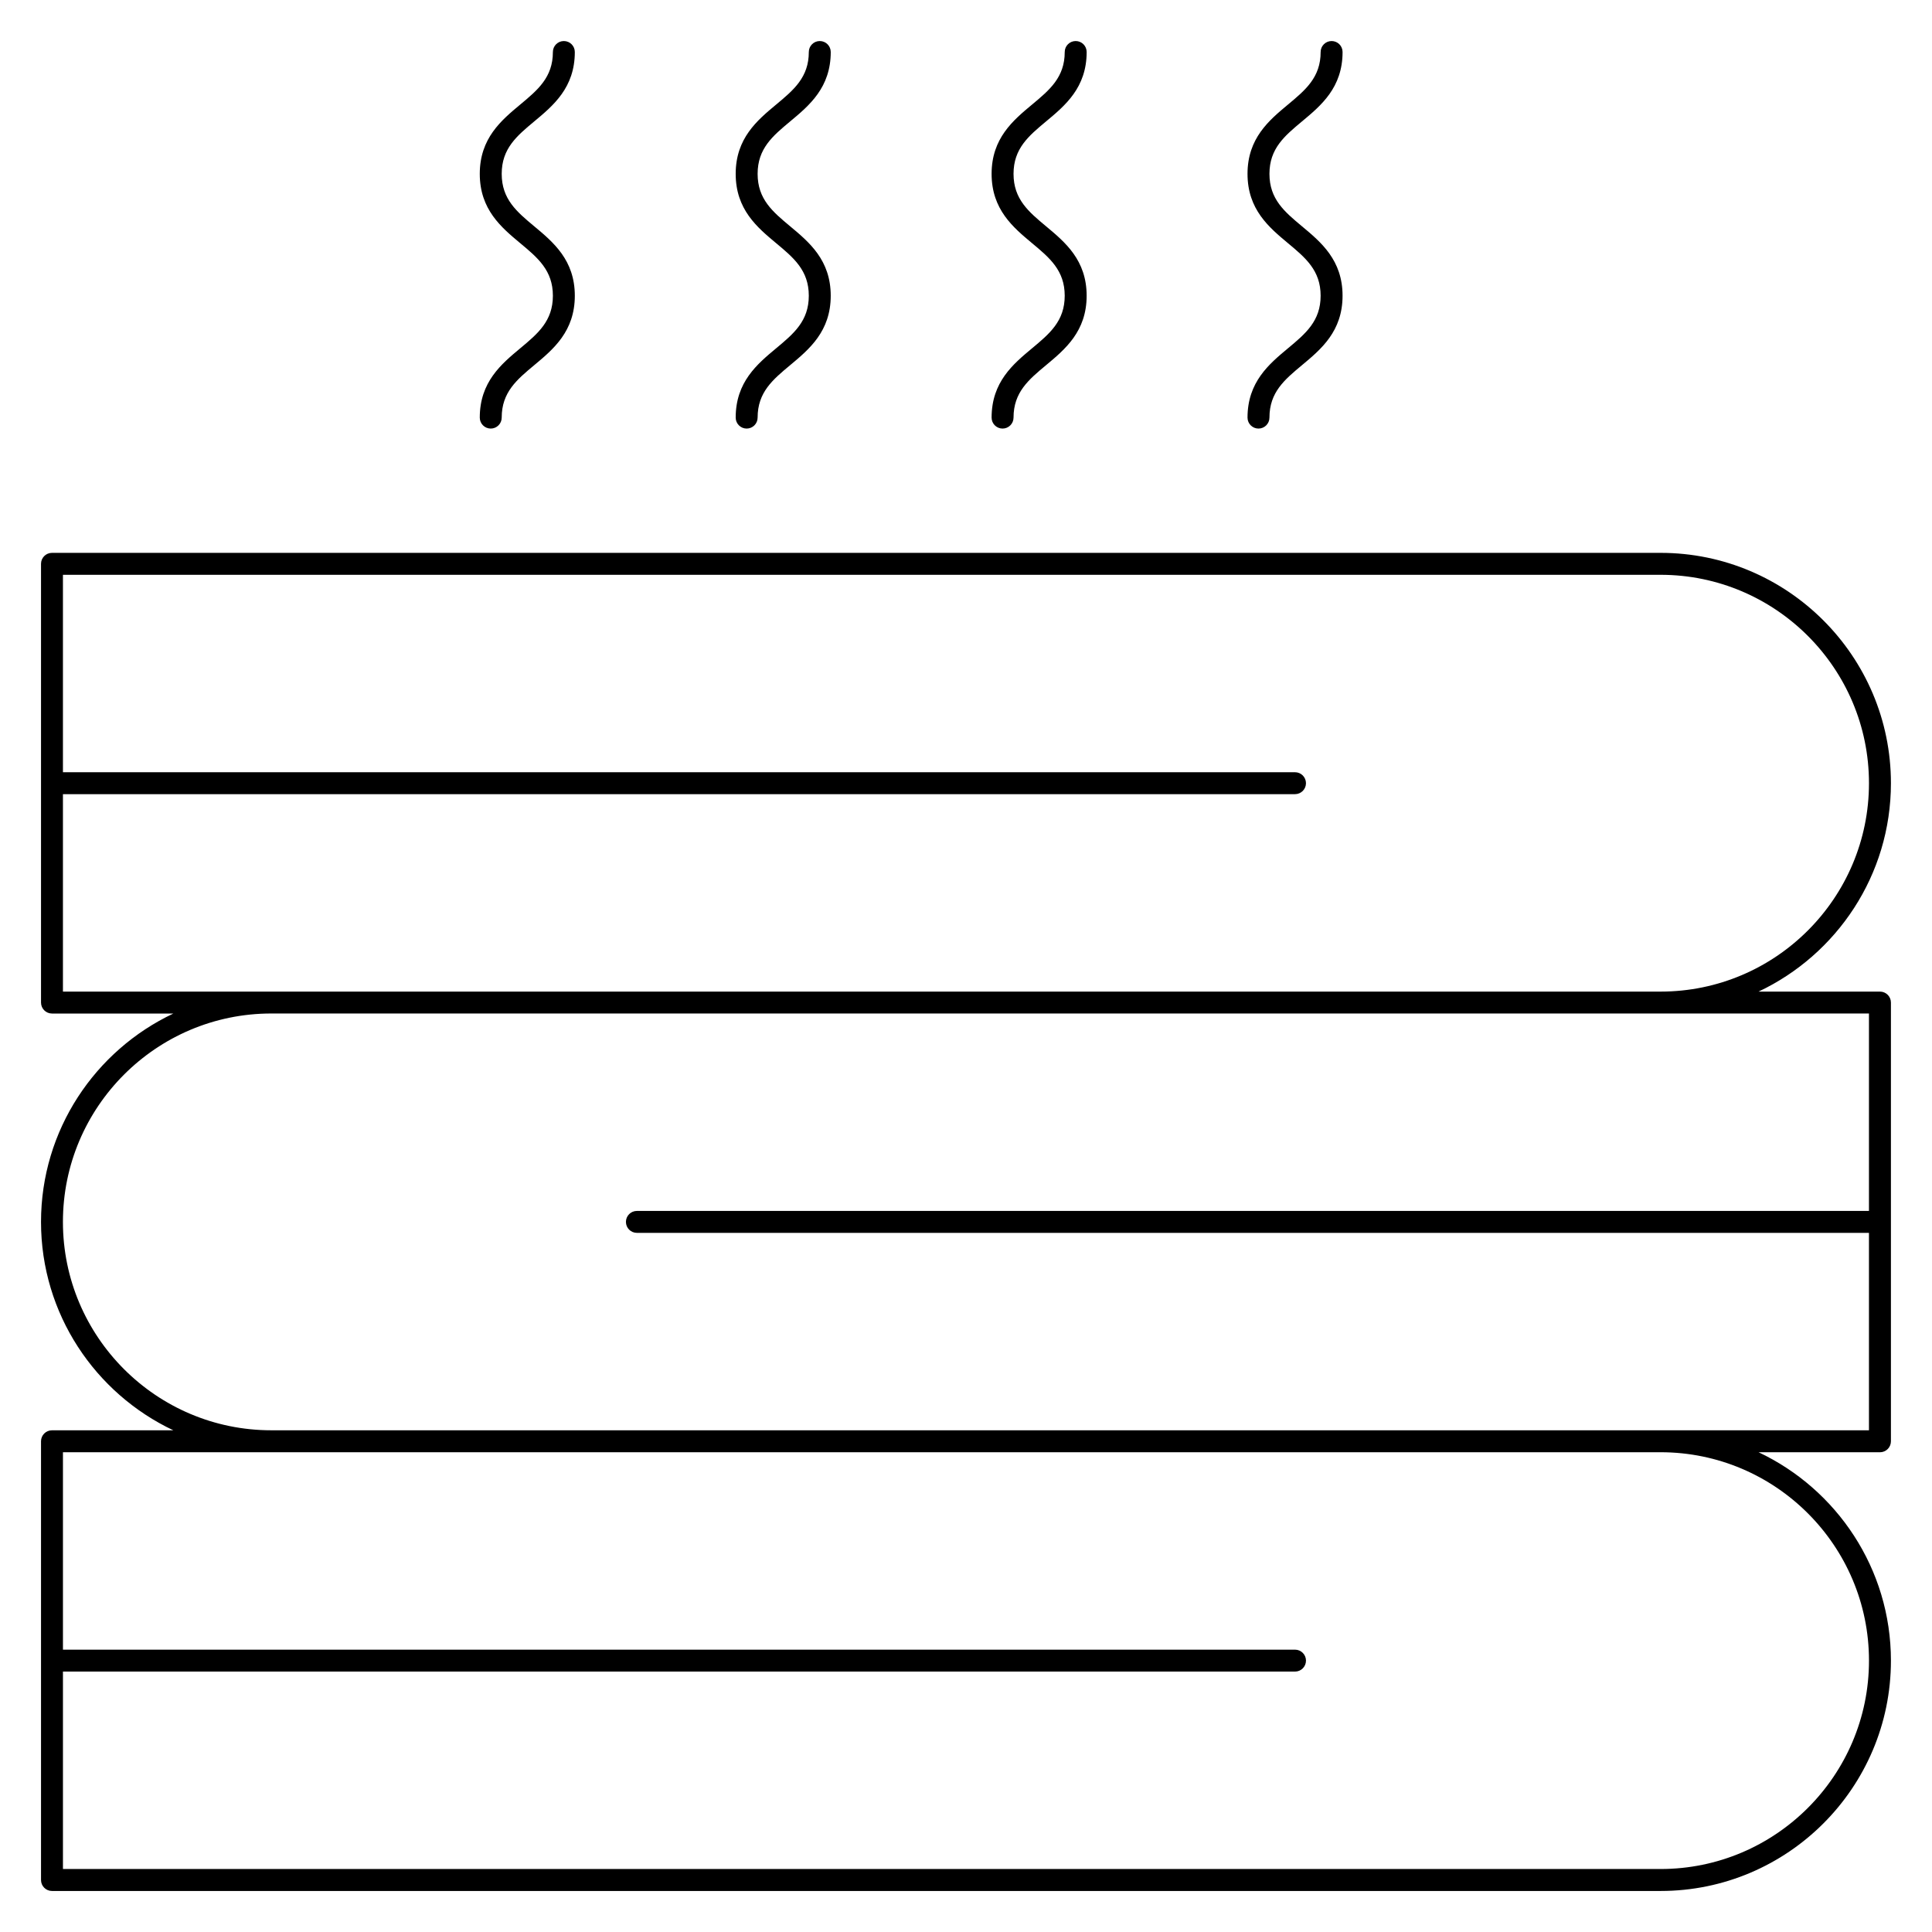 <?xml version="1.0" encoding="UTF-8"?>
<!-- Uploaded to: SVG Repo, www.svgrepo.com, Generator: SVG Repo Mixer Tools -->
<svg fill="#000000" width="800px" height="800px" version="1.1" viewBox="144 144 512 512" xmlns="http://www.w3.org/2000/svg">
 <g>
  <path d="m642.21 406.78h-32.168c20.707-9.777 35.074-30.852 35.074-55.227 0-33.656-27.383-61.039-61.039-61.039h-426.3c-1.605 0-2.906 1.301-2.906 2.906v116.27c0 1.605 1.301 2.906 2.906 2.906h32.168c-20.707 9.773-35.074 30.852-35.074 55.227s14.367 45.449 35.074 55.227l-32.168-0.004c-1.605 0-2.906 1.301-2.906 2.906v116.27c0 1.605 1.301 2.906 2.906 2.906h426.3c33.656 0 61.039-27.383 61.039-61.039 0-24.375-14.367-45.449-35.074-55.227l32.168 0.004c1.605 0 2.906-1.301 2.906-2.906v-116.27c0-1.605-1.301-2.906-2.906-2.906zm-481.53 0v-52.32h326.51c1.605 0 2.906-1.301 2.906-2.906 0-1.605-1.301-2.906-2.906-2.906h-326.51v-52.32h423.39c30.453 0 55.227 24.773 55.227 55.227 0 30.453-24.773 55.227-55.227 55.227zm478.62 177.3c0 30.453-24.773 55.227-55.227 55.227h-423.39v-52.32h326.51c1.605 0 2.906-1.301 2.906-2.906s-1.301-2.906-2.906-2.906h-326.51v-52.32h423.39c30.453 0.004 55.227 24.777 55.227 55.227zm-55.227-61.039h-368.17c-30.453 0-55.227-24.773-55.227-55.227s24.773-55.227 55.227-55.227h423.39v52.32l-326.51 0.004c-1.605 0-2.906 1.301-2.906 2.906 0 1.605 1.301 2.906 2.906 2.906h326.51v52.32z"/>
  <path d="m281.88 236.29c-5.031 4.191-10.734 8.945-10.734 18.379 0 1.605 1.301 2.906 2.906 2.906s2.906-1.301 2.906-2.906c0-6.715 4.004-10.051 8.641-13.914 5.031-4.191 10.734-8.945 10.734-18.383s-5.703-14.188-10.734-18.383c-4.637-3.863-8.641-7.203-8.641-13.914 0-6.711 4.004-10.051 8.641-13.914 5.035-4.191 10.734-8.941 10.734-18.379 0-1.605-1.301-2.906-2.906-2.906s-2.906 1.301-2.906 2.906c0 6.711-4.004 10.051-8.641 13.914-5.031 4.191-10.734 8.945-10.734 18.379 0 9.438 5.703 14.188 10.734 18.383 4.637 3.863 8.641 7.203 8.641 13.914 0 6.715-4.004 10.051-8.641 13.918z"/>
  <path d="m349.7 236.29c-5.031 4.191-10.734 8.945-10.734 18.379 0 1.605 1.301 2.906 2.906 2.906 1.605 0 2.906-1.301 2.906-2.906 0-6.715 4.004-10.051 8.641-13.914 5.031-4.191 10.734-8.945 10.734-18.383s-5.703-14.188-10.734-18.383c-4.637-3.863-8.641-7.203-8.641-13.914 0-6.711 4.004-10.051 8.641-13.914 5.035-4.191 10.738-8.941 10.738-18.379 0-1.605-1.301-2.906-2.906-2.906-1.605 0-2.906 1.301-2.906 2.906 0 6.711-4.004 10.051-8.641 13.914-5.035 4.191-10.738 8.945-10.738 18.379 0 9.438 5.703 14.188 10.734 18.383 4.637 3.863 8.641 7.203 8.641 13.914 0 6.715-4.004 10.051-8.641 13.918z"/>
  <path d="m417.52 236.29c-5.031 4.191-10.734 8.945-10.734 18.379 0 1.605 1.301 2.906 2.906 2.906s2.906-1.301 2.906-2.906c0-6.715 4.004-10.051 8.641-13.914 5.031-4.191 10.734-8.945 10.734-18.383s-5.703-14.188-10.734-18.383c-4.637-3.863-8.641-7.203-8.641-13.914 0-6.711 4.004-10.051 8.641-13.914 5.035-4.191 10.738-8.941 10.738-18.379 0-1.605-1.301-2.906-2.906-2.906-1.605 0-2.906 1.301-2.906 2.906 0 6.711-4.004 10.051-8.641 13.914-5.035 4.191-10.738 8.945-10.738 18.379 0 9.438 5.703 14.188 10.734 18.383 4.637 3.863 8.641 7.203 8.641 13.914 0 6.715-4.004 10.051-8.641 13.918z"/>
  <path d="m485.34 236.29c-5.031 4.191-10.734 8.945-10.734 18.379 0 1.605 1.301 2.906 2.906 2.906 1.605 0 2.906-1.301 2.906-2.906 0-6.715 4.004-10.051 8.641-13.914 5.031-4.191 10.734-8.945 10.734-18.383s-5.703-14.188-10.734-18.383c-4.637-3.863-8.641-7.203-8.641-13.914 0-6.711 4.004-10.051 8.641-13.914 5.035-4.191 10.738-8.941 10.738-18.379 0-1.605-1.301-2.906-2.906-2.906s-2.906 1.301-2.906 2.906c0 6.711-4.004 10.051-8.641 13.914-5.035 4.191-10.738 8.945-10.738 18.379 0 9.438 5.703 14.188 10.734 18.383 4.637 3.863 8.641 7.203 8.641 13.914 0 6.715-4.004 10.051-8.641 13.918z"/>
 </g>
</svg>